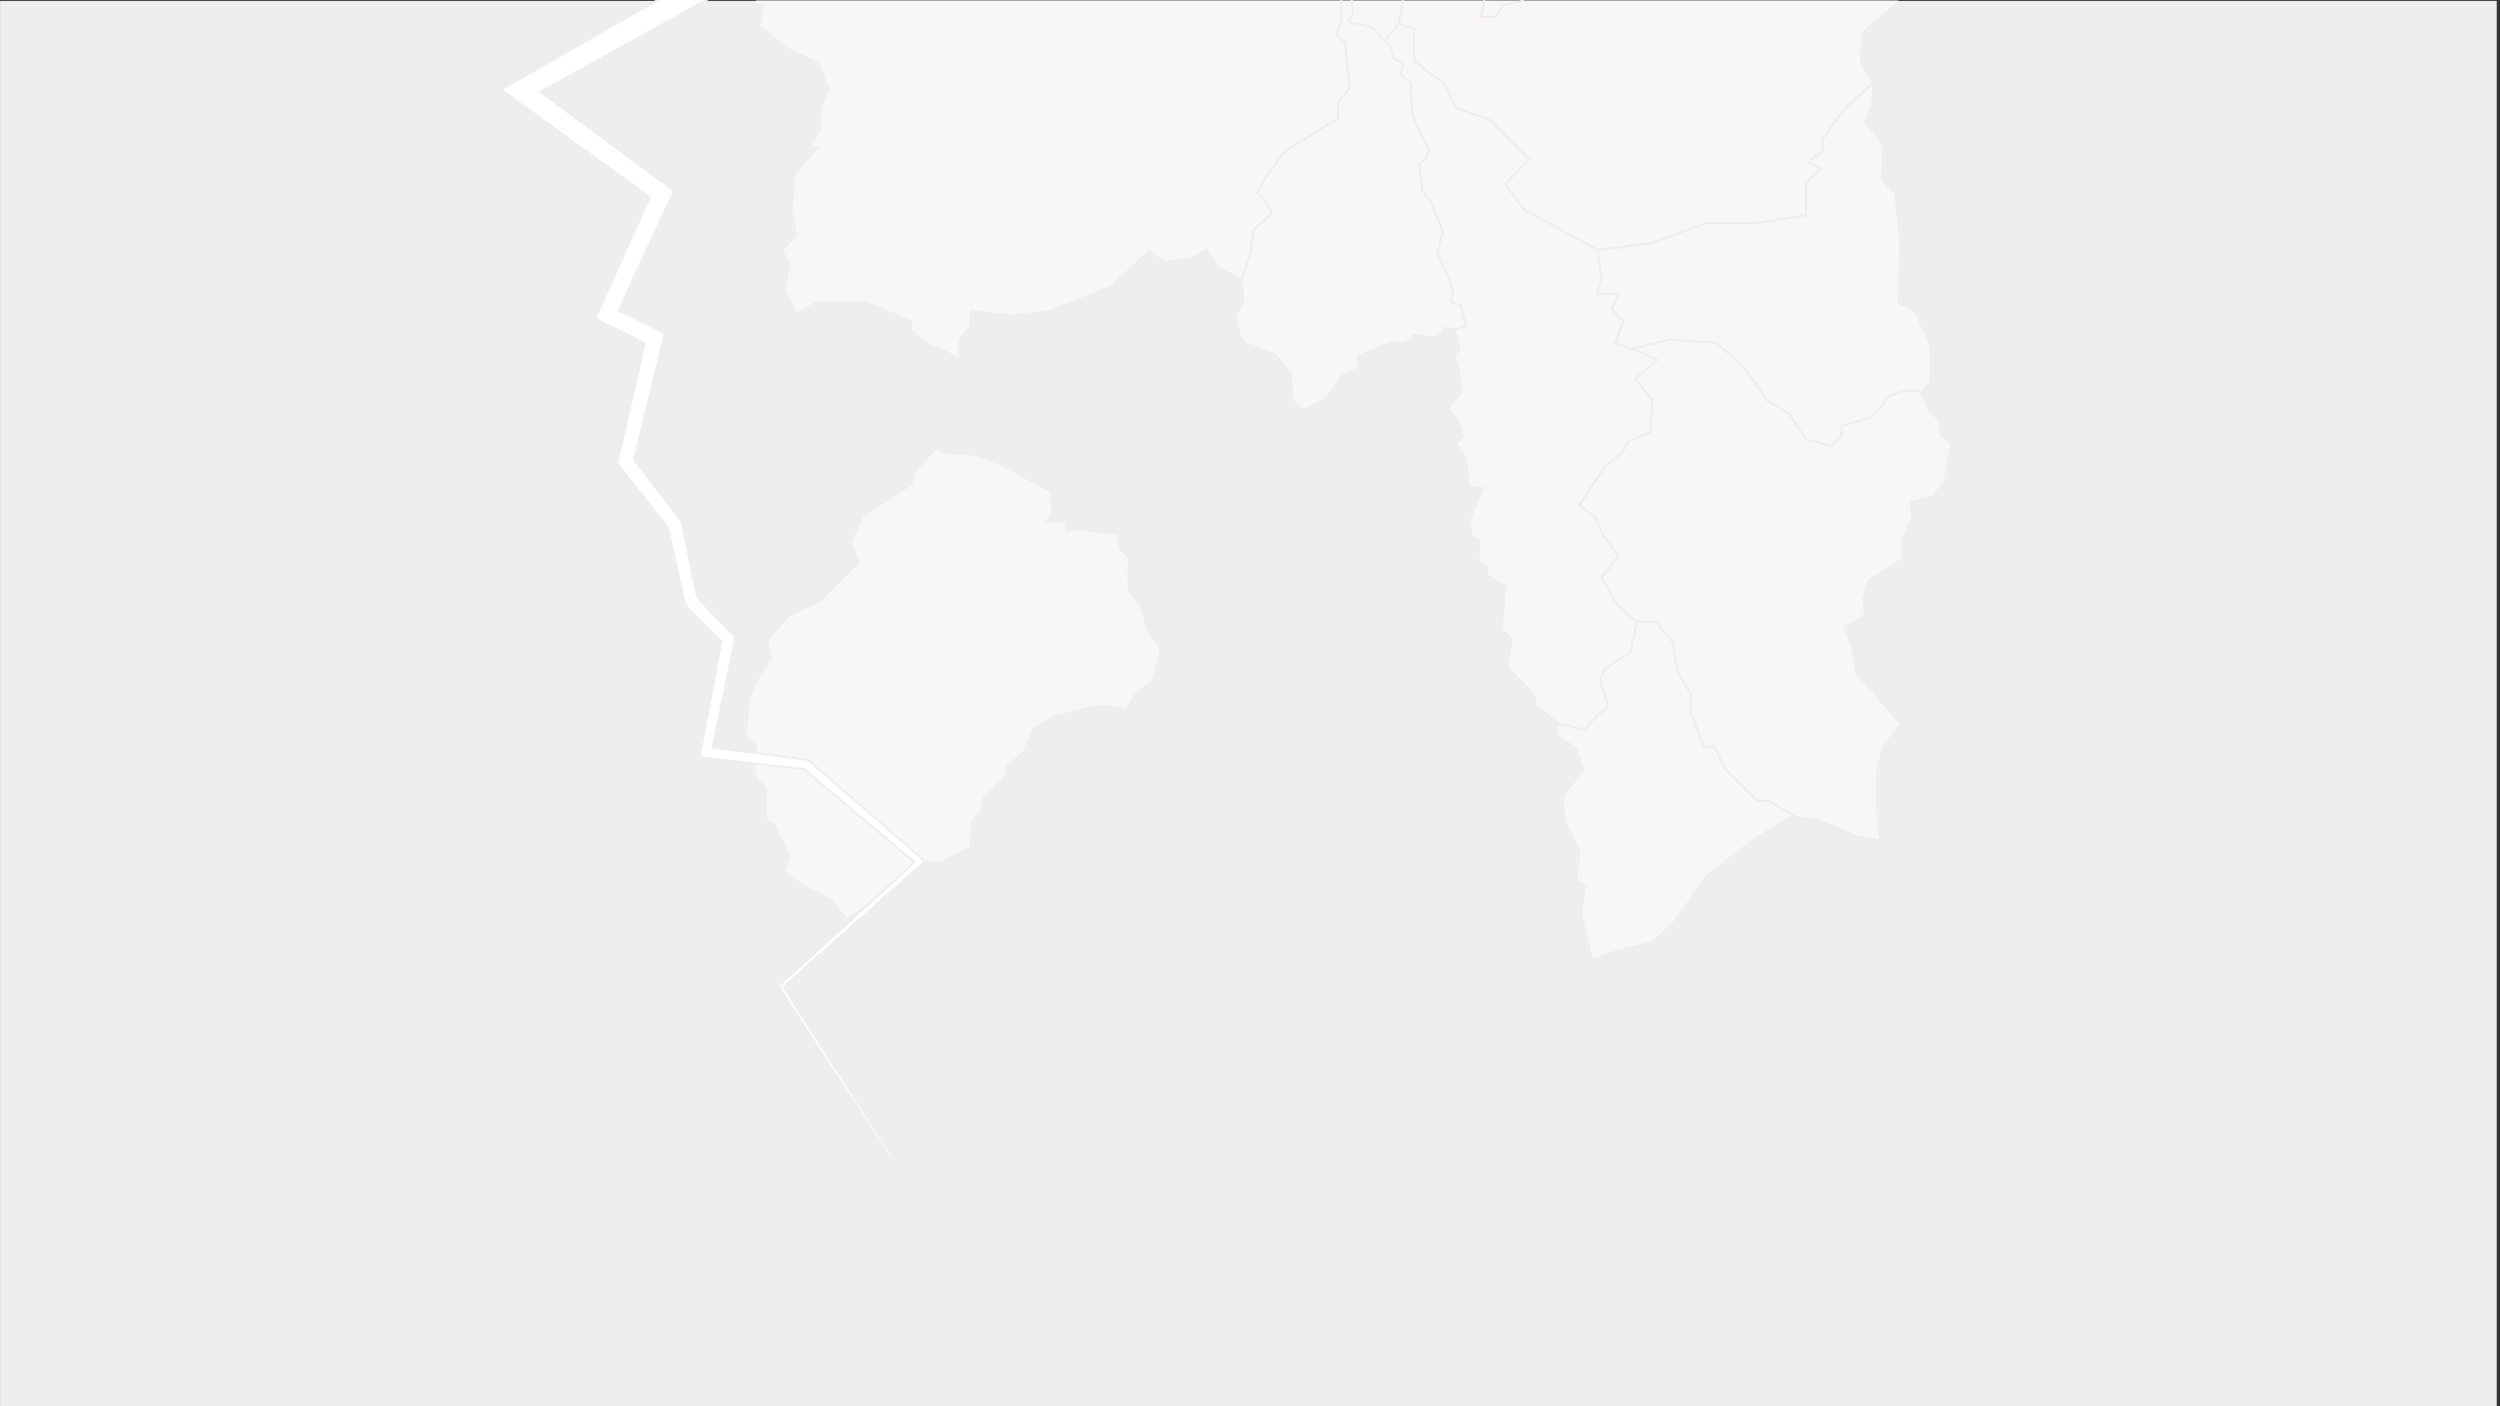 <?xml version="1.0" encoding="UTF-8"?>
<svg id="scena" xmlns="http://www.w3.org/2000/svg" viewBox="0 0 2330.09 1310.68">
  <rect x="0" y="0" width="2330.09" height="1310.68" fill="#333333" stroke="none"/>
  <defs>
    <style>
      .cls-1 {
        opacity: .5;
      }

      .cls-1, .cls-2 {
        fill: #fff;
      }

      .cls-3 {
        fill: #f0eeec;
      }

      .cls-2, .cls-4 {
        stroke: #f0eeec;
        stroke-miterlimit: 10;
        stroke-width: 2px;
      }

      .cls-4 {
        fill: none;
      }
    </style>
  </defs>
  <g id="Bg">
    <rect class="cls-3" x="507.05" y="-506.16" width="1313" height="2327" transform="translate(506.21 1820.88) rotate(-90)"/>
  </g>
  <g id="aree">
    <polygon class="cls-1" points="1324.21 -149.59 1322.64 -125.97 1313.45 -111.8 1321.06 -102.35 1319.49 -88.18 1316.34 -51.97 1330.51 -47.24 1332.08 -33.07 1336.81 -26.77 1330.51 -15.75 1338.38 -12.6 1346.26 -6.3 1369.88 -9.45 1384.05 -3.15 1380.43 15.74 1393.49 15.74 1401.37 4.72 1417.11 1.57 1432.52 -9.45 1450.18 -9.45 1478.52 -22.05 1516.31 -26.77 1511.59 -45.67 1494.27 -59.84 1492.69 -88.18 1492.24 -89.31 1492.24 -89.31 1484.82 -105.87 1482.3 -108.98 1467.14 -127.63 1409.24 -137 1399.79 -155.89 1374.71 -182.66 1362.06 -189.31 1358.85 -187.38 1324.21 -149.59"/>
    <path class="cls-1" d="M1321.06-102.35l-7.62-9.45h-27.03l-26.77,14.17-29.92,4.72-1.57,28.34-14.17,6.3,9.45,14.17-9.45,7.87,15.75,23.51,20.47,3.26,9.45,7.87,1.57,14.17-4.72,7.87,22.04,4.72,17.32,18.9,3.15,11.02,9.45,3.15-3.15,11.02,9.45,7.87,1.57,29.92,7.87,18.9,7.87,12.6-3.15,9.45-6.3,4.72,3.15,25.19,7.87,9.45,11.02,28.34-4.72,20.47,11.02,23.62,3.15,12.6-1.57,9.45,8.44,2.36,5.73,19.68-11.02,3.15,4.72,17.32-4.72,7.87,4.72,16.2,1.57,16.87-12.6,15.75,9.45,11.02,4.72,14.17-6.3,7.87,6.3,6.72,4.72,18.47v13.75l14.17,1.99-12.6,28.34,1.57,15.75,7.87,4.72-1.57,18.9,7.87,4.72v8.13l17.32,10.77-3.15,39.37,9.45,11.02-4.72,25.19,25.19,25.19,1.57,11.02,20.47,15.75,25.19,6.3,11.02-12.6,11.02-9.45-7.87-23.62,4.72-11.02,23.62-15.75,6.3-28.34-17.32-14.17c-6.3-11.02-15.75-26.77-15.75-26.77l15.75-20.47-14.17-18.9-7.87-17.32-14.17-11.02,23.62-36.22,15.75-12.6,6.3-11.02,20.47-7.87,1.57-29.92-15.75-20.47,20.47-17.32-14.17-6.3-25.19-9.45,7.87-20.47-11.02-11.02,6.3-14.17h-20.22l4.47-15.75-3.64-25.19-68.79-37.79-17.32-23.62,22.21-22.83-36.38-37-31.49-11.02-11.02-23.62-12.6-7.87-15.75-12.6v-29.99l-14.17-4.65-12.6,15.75,12.6-15.75,4.72-26.77-6.3-15.75,1.57-22.04,12.6-9.45,3.15-36.22,1.57-14.17Z"/>
    <polygon class="cls-1" points="1637.63 746.36 1607.64 716.44 1598.19 695.97 1588 695.97 1576.15 664.48 1576.15 647.19 1563.55 626.69 1558.83 598.35 1543.08 579.45 1525.76 579.45 1519.46 607.79 1495.84 623.54 1491.12 634.56 1498.99 658.18 1487.97 667.63 1476.95 680.22 1451.75 673.93 1450.18 684.95 1469.08 697.55 1475.37 718.02 1456.48 741.63 1458.05 765.25 1472.22 793.6 1469.08 820.36 1476.95 825.09 1473.8 853.43 1483.78 893.35 1508.44 884.92 1539.93 877.05 1558.83 859.73 1590.32 815.64 1632.83 782.57 1670.38 759.18 1648.58 746.36 1637.63 746.36"/>
    <polygon class="cls-1" points="894.34 335.39 894.34 316.74 903.63 305.62 905.37 289.72 943.16 294.45 978.76 289.72 1034.48 267.68 1070.7 234.61 1084.87 244.06 1111.64 240.91 1124.24 233.04 1135.26 248.78 1146.8 255.37 1146.8 255.37 1146.8 255.37 1157.3 261.38 1165.18 236.19 1168.33 214.14 1185.65 198.4 1178.67 186.15 1171.47 179.5 1180.92 163.75 1196.67 141.71 1247.06 110.22 1247.06 96.05 1258.08 81.87 1253.35 39.36 1245.48 33.06 1250.21 17.26 1250.21 -9.45 1229.74 -12.72 1213.99 -36.22 1223.44 -44.09 1213.99 -58.27 1228.16 -64.56 1229.74 -92.91 1221.86 -103.93 1199.82 -100.78 1185.65 -111.8 1173.05 -108.65 1152.58 -118.1 1160.45 -143.29 1168.33 -162.19 1133.68 -182.66 1111.64 -170.06 1081.72 -174.79 1069.13 -173.21 1051.8 -162.19 1007.72 -127.55 979.37 -103.93 974.65 -89.76 976.22 -74.01 968.35 -62.99 957.28 -70.85 938.43 -69.29 925.84 -75.59 900.64 -85.03 889.62 -99.21 881.75 -103.93 866 -121.25 850.26 -137 834.51 -170.06 840.81 -218.88 831.36 -256.67 812.8 -249.7 799.87 -237.77 791.99 -187.38 760.5 -187.38 735.69 -222.02 688.07 -222.02 683.35 -204.7 699.09 -193.68 703.82 -159.04 722.71 -146.44 724.29 -130.7 740.03 -132.27 752.63 -111.8 751.06 -102.35 751.06 -83.46 757.35 -61.41 754.2 -20.48 746.33 -17.33 724.29 -22.05 713.26 -17.33 703.82 1.57 713.26 4.72 708.54 23.61 733.73 44.08 763.65 58.26 773.1 83.45 765.23 100.77 765.23 121.24 756.09 136.99 763.65 136.99 741.61 162.18 738.46 196.82 743.18 220.44 729.63 233.04 736.88 245.63 732.16 270.83 743.18 291.3 761.73 280.27 806.17 280.27 850.26 298.74 850.26 307.85 867.58 321.21 867.25 322.84 878.6 325.94 894.34 335.39"/>
    <polygon class="cls-1" points="1769.83 0 1817.06 -18.9 1861.36 -57.58 1859.58 -89.76 1837.53 -113.38 1744.63 -144.87 1739.91 -165.34 1714.71 -174.79 1684.8 -198.84 1684.8 -207.85 1675.35 -231.47 1653.3 -220.45 1626.54 -195.26 1624.96 -187.38 1598.19 -162.19 1588.75 -162.19 1585.6 -154.32 1555.68 -138.57 1555.68 -119.68 1573 -103.77 1573 -88.18 1547.81 -86.61 1538.36 -88.18 1533.63 -85.03 1492.24 -89.31 1492.69 -88.18 1494.27 -59.84 1511.59 -45.67 1516.31 -26.77 1478.52 -22.05 1450.18 -9.45 1432.52 -9.45 1417.11 1.57 1401.37 4.72 1393.49 15.74 1380.43 15.74 1384.05 -3.15 1369.88 -9.45 1346.26 -6.3 1338.38 -12.6 1330.51 -15.75 1336.81 -26.77 1332.08 -33.07 1330.51 -47.24 1316.34 -51.97 1303.74 -42.52 1302.17 -20.48 1308.47 -4.73 1303.74 22.04 1317.91 26.69 1317.91 56.68 1333.66 69.28 1346.26 77.15 1357.28 100.77 1388.77 111.79 1425.15 148.8 1402.94 171.63 1420.26 195.25 1489.06 233.04 1538.36 226.74 1590.2 207.84 1635.98 207.84 1683.22 200.57 1683.22 170.05 1697.39 157.46 1684.8 151.16 1698.97 140.12 1698.97 129.11 1719.44 100.77 1744.91 78.13 1744.91 78.13 1733.61 58.26 1735.18 29.91 1769.83 0"/>
    <polygon class="cls-1" points="905.37 763.68 913.24 757.38 916.39 743.21 936.86 722.74 938.43 713.29 952.6 702.27 963.63 679.43 984.1 667.63 1023.46 658.18 1050.23 661.33 1059.68 645.58 1073.85 634.56 1081.72 604.64 1070.7 587.32 1062.83 563.7 1051.8 550.1 1052.77 532.37 1051.8 532.21 1052.77 532.37 1053.38 521.19 1043.93 511.74 1042.36 497.57 1004.57 492.85 993.54 495.36 993.54 484.97 976.22 486.55 980.95 475.53 979.37 458.21 931.79 431.44 908.52 423.56 880.17 421.99 872.3 417.27 859.7 431.44 853.25 437.89 850.26 451.87 804.59 481.82 793.57 505.44 801.44 524.34 765.23 560.55 735.31 574.73 716.41 596.77 719.92 613.3 706.97 632.99 699.09 651.88 695.94 683.37 705.39 694.4 703.82 721.16 714.84 735.43 714.84 763.68 722.71 768.4 736.88 798.32 732.16 812.49 749.71 825.09 774.67 837.69 789.56 855.79 823.49 831.39 865.05 801.84 876.05 803.84 903.79 788.87 905.37 763.68"/>
    <polygon class="cls-1" points="1361 284.21 1352.55 281.85 1354.13 272.4 1350.98 259.8 1339.96 236.19 1344.68 215.72 1333.66 187.37 1325.79 177.93 1322.64 152.73 1328.94 148.01 1332.08 138.56 1324.21 125.96 1316.34 107.07 1314.76 77.15 1305.32 69.28 1308.47 58.26 1299.02 55.11 1295.87 44.08 1278.55 25.19 1256.5 20.46 1261.23 12.59 1259.65 -1.58 1250.21 -9.45 1250.21 17.26 1245.48 33.06 1253.35 39.36 1258.08 81.87 1247.06 96.05 1247.06 110.22 1196.67 141.71 1180.92 163.75 1171.47 179.5 1178.67 186.15 1185.65 198.4 1168.33 214.14 1165.18 236.19 1157.3 261.38 1158.88 281.85 1151 294.45 1157.3 318.07 1188.8 330.66 1202.97 347.98 1204.54 373.18 1213.99 382.62 1236.03 371.6 1251.78 349.56 1265.95 343.26 1265.95 331.82 1295.87 319.64 1310.04 319.64 1317.91 311.77 1338.38 314.92 1346.43 305.62 1355.7 307.04 1366.73 303.89 1361 284.21"/>
    <path class="cls-1" d="M1699.47,130.11v11.01l-14.17,11.04,12.6,6.3-14.17,12.6v30.51l-47.24,7.28h-45.78l-51.84,18.9-49.3,6.3,3.64,25.19-4.47,15.75h20.22l-6.3,14.17,11.02,11.02-7.87,20.47,25.19,9.45,14.17,6.3-20.47,17.32,15.75,20.47-1.57,29.92-20.47,7.87-6.3,11.02-15.75,12.6-23.62,36.22,14.17,11.02,7.87,17.32,14.17,18.9-15.75,20.47s9.45,15.75,15.75,26.77l17.32,14.17h17.32l15.75,18.9,4.72,28.34,12.6,20.5v17.29l11.85,31.49h10.19l9.45,20.47,29.99,29.92h10.95l21.8,12.83h0l22.45,2.92,39.2,15.75,18.9,3.15-3.15-31.49v-29.92l6.3-25.19,15.75-20.47-40.94-47.24-4.72-25.19-6.3-18.9,18.9-9.45-1.57-14.17,4.72-18.9,31.49-20.47v-17.32l9.45-22.04-1.57-14.17,20.47-4.72,11.02-12.6,6.3-36.22-11.02-9.45,1.57-11.02-11.02-9.45-7.22-17.73-11.67-1.17-15.75,4.72-17.32,20.47-28.34,7.87v9.82l-9.45,9.08-23.62-6.3-15.75-23.62-20.47-12.6-22.04-31.49-25.19-22.04-42.51-3.15-37.19,8.69,37.19-8.69,42.51,3.15,25.19,22.04,22.04,31.49,20.47,12.6,15.75,23.62,23.62,6.3,9.45-9.08v-9.82l28.34-7.87,17.32-20.47,15.75-4.72,11.67,1.17h0l8.8-10.61v-31.49l-14.17-33.07-15.75-7.87,1.57-56.69-4.72-45.66-12.6-12.6,1.57-33.07-17.32-20.47,6.3-14.17,1.85-21.06-25.47,22.64-20.47,28.34Z"/>
  </g>
  <g id="confini">
    <polyline class="cls-4" points="1229.74 -92.91 1259.65 -97.63 1286.42 -111.8 1309.6 -111.8 1313.45 -111.8 1322.64 -125.97 1324.21 -149.59 1358.85 -187.38 1366.73 -192.11 1393.49 -171.64 1410.81 -138.57 1465.93 -129.12 1486.4 -103.93 1492.69 -88.18 1494.27 -59.84 1511.59 -45.67 1516.31 -26.77 1478.52 -22.05 1450.18 -9.45 1432.52 -9.45 1417.11 1.57 1401.37 4.72 1393.49 15.74 1380.43 15.74 1384.05 -3.15 1369.88 -9.45 1346.26 -6.3 1338.38 -12.6 1330.51 -15.75 1336.81 -26.77 1332.08 -33.07 1330.51 -47.24 1316.34 -51.97 1303.74 -42.52 1302.17 -20.48 1308.47 -4.73 1303.74 22.04 1291.14 37.79"/>
    <polyline class="cls-4" points="1250.21 -9.45 1259.65 -1.58 1261.23 12.59 1256.5 20.46 1278.55 25.19 1295.87 44.08 1299.02 55.11 1308.47 58.26 1305.32 69.28 1314.76 77.15 1316.34 107.07 1324.21 125.96 1332.08 138.56 1328.94 148.01 1322.64 152.73 1325.79 177.93 1333.66 187.37 1344.68 215.72 1339.96 236.19 1350.98 259.8 1354.13 272.4 1352.55 281.85 1361 284.21 1366.73 303.89 1355.7 307.04"/>
    <path class="cls-4" d="M1451.75,673.93l25.19,6.3,11.02-12.6,11.02-9.45-7.87-23.62,4.72-11.02,23.62-15.75,6.3-28.34-17.32-14.17c-6.3-11.02-15.75-26.77-15.75-26.77l15.75-20.47-14.17-18.9-7.87-17.32-14.17-11.02,23.62-36.22,15.75-12.6,6.3-11.02,20.47-7.87,1.57-29.92-15.75-20.47,20.47-17.32-14.17-6.3-25.19-9.45,7.87-20.47-11.02-11.02,6.3-14.17h-20.22l4.47-15.75-3.64-25.19-68.79-37.79-17.32-23.62,22.21-22.83-36.38-37-31.49-11.02-11.02-23.62-12.6-7.87-15.75-12.6v-29.99l-14.17-4.65"/>
    <polyline class="cls-4" points="1747.78 75.58 1719.44 100.77 1698.97 129.11 1698.97 140.12 1684.8 151.16 1697.39 157.46 1683.22 170.05 1683.22 200.57 1635.98 207.84 1590.2 207.84 1538.36 226.74 1489.06 233.04"/>
    <polyline class="cls-4" points="1793.44 365.3 1777.7 363.73 1761.95 368.45 1744.63 388.92 1716.29 396.8 1716.29 406.61 1706.84 415.69 1683.22 409.39 1667.48 385.77 1647.01 373.18 1624.96 341.68 1599.77 319.64 1557.25 316.49 1520.06 325.18"/>
    <polyline class="cls-4" points="1675.35 762.1 1648.58 746.36 1637.63 746.36 1607.64 716.44 1598.19 695.97 1588 695.97 1576.15 664.48 1576.15 647.19 1563.55 626.69 1558.83 598.35 1543.08 579.45 1525.76 579.45"/>
    <polyline class="cls-4" points="1484.82 897.52 1473.8 853.43 1476.95 825.09 1469.08 820.36 1472.22 793.6 1458.05 765.25 1456.48 741.63 1475.37 718.02 1469.08 697.55 1450.18 684.95 1451.75 673.93 1431.28 658.18 1429.71 647.16 1404.52 621.96 1409.24 596.77 1399.79 585.75 1402.94 546.38 1385.62 535.62 1385.62 527.49 1377.75 522.76 1379.32 503.87 1371.45 499.14 1369.88 483.4 1382.47 455.06 1368.3 453.06 1368.3 439.31 1363.58 420.84 1357.28 414.12 1363.58 406.24 1358.85 392.07 1349.41 381.05 1362 365.3 1360.43 348.44 1355.7 332.24 1360.43 324.36 1355.7 307.04 1346.43 305.62 1338.38 314.92 1317.91 311.77 1310.04 319.64 1295.87 319.64 1265.95 331.82 1265.95 343.26 1251.78 349.56 1236.03 371.6 1213.99 382.62 1204.54 373.18 1202.97 347.98 1188.8 330.66 1157.3 318.07 1151 294.45 1158.88 281.85 1157.3 261.38 1165.18 236.19 1168.33 214.14 1185.65 198.4 1178.67 186.15 1171.47 179.5 1180.92 163.75 1196.67 141.71 1247.06 110.22 1247.06 96.05 1258.08 81.87 1253.35 39.36 1245.48 33.06 1250.21 17.26 1250.21 -9.45 1229.74 -12.72 1213.99 -36.22 1223.44 -44.09 1213.99 -58.27 1228.16 -64.56 1229.74 -92.91 1221.86 -103.93 1199.82 -100.78 1185.65 -111.8 1173.05 -108.65 1152.58 -118.1 1160.45 -143.29 1168.33 -162.19 1133.68 -182.66 1111.64 -170.06 1081.72 -174.79 1069.13 -173.21 1051.8 -162.19 1007.72 -127.55 979.37 -103.93 974.65 -89.76 976.22 -74.01 968.35 -62.99 957.28 -70.85 938.43 -69.29 925.84 -75.59 900.64 -85.03 889.62 -99.21 881.75 -103.93 866 -121.25 850.26 -137 834.51 -170.06 840.81 -218.88 831.36 -256.67 793.57 -242.49"/>
    <polyline class="cls-4" points="861.28 321.21 878.6 325.94 894.34 335.39 894.34 316.74 903.63 305.62 905.37 289.72 943.16 294.45 978.76 289.72 1034.48 267.68 1070.7 234.61 1084.87 244.06 1111.64 240.91 1124.24 233.04 1135.26 248.78 1157.3 261.38"/>
    <polyline class="cls-4" points="1147.05 254.84 1133.68 273.98 1136.83 288.15 1126.41 305.62 1141.56 327.51 1139.98 343.26 1122.66 352.71 1141.56 390.5 1121.09 406.24 1108.49 426.71 1088.02 431.44 1088.02 444.06 1095.89 455.06 1062.83 477.1 1075.42 497.57 1075.42 513.32 1083.3 516.47 1073.85 524.34 1070.7 535.36 1051.8 532.21 1053.05 520.84 1044.05 511.84 1042.05 497.84 1005.05 492.84 994.05 495.84 993.05 484.84 976.05 486.84 981.05 474.84 979.05 457.84 931.05 431.84 908.05 423.84 880.05 421.84 872.05 417.84 852.05 439.84"/>
    <polyline class="cls-4" points="1051.8 532.21 1052.05 549.84 1063.05 563.84 1070.05 587.84 1082.05 604.84 1074.05 634.84 1059.05 645.84 1050.05 660.84 1023.05 657.84 983.05 667.84 964.05 678.84 953.05 702.84 938.05 713.84 937.05 722.84 916.39 743.21 927.41 757.38 941.58 765.25 947.88 777.85 947.88 807.45 960.48 817.22 958.9 837.69 971.5 839.26 977.8 891.22 991.97 906.97"/>
  </g>
  <g id="fiume">
    <path class="cls-2" d="M1336.23-392.16c36.39-22.53,75.1-46.63,111.44-69.69,0,0-1.27-2.17-1.27-2.17-35.42,19.19-73.39,39.85-108.7,59.46-3.85-3.89-16.64-16.8-16.64-16.8l-19.26-19.33s-1.48-1.48-1.48-1.48c-43.68-4.74-126.6-12.94-170.28-17.46-26.93,16.07-68.08,41.31-96.57,58.58-8.26-3.25-24.1-9.47-24.1-9.47-4.61-1.78-31.77-12.36-35.65-13.86l-5.39,4.94s-41.54,38.08-45.47,41.68c-23.54,6.94-67.03,20.39-88.99,26.96l-5.64,1.72-2.4,5.59s-7.25,16.86-7.25,16.86c-6.53,15.7-13.84,32.45-20.29,48.26-43.9,41.74-128.64,123.13-171.1,163.79l-5.12,4.91,1.69,6.73s17.79,70.96,21.22,84.64c-13.75,7.86-164.58,94.11-164.58,94.11l-13.49,7.71,12.5,9.03,126.24,91.25c-5.43,12.03-47.73,105.74-47.73,105.74,0,0-3.39,7.5-3.39,7.5,2.75,1.2,33.08,16.29,46.33,22.73-2.61,11.42-24.89,108.74-24.89,108.74l-.8,3.48,2.16,2.73s43.43,54.96,45.26,57.28c.67,3.03,15.27,69.54,15.27,69.54l.41,1.87,1.29,1.29s29,28.99,32.9,32.89c-1.14,5.98-19.52,102.6-19.52,102.6l-1.06,5.55,5.53.63s89.32,10.2,91.86,10.48c2.01,1.68,97.83,82.35,102.77,86.47-4.19,5.24-125.71,114.88-125.71,114.88l-.83,1.04.56,1.17,103.83,159.09,2.28-1.07s-100.67-156.23-101.76-158.59c1.63-1.97,129.29-114.79,129.29-114.79l2.19-2.65-2.65-2.28-105.22-91.01-.99-.86-1.37-.18s-77.49-10.04-87.38-11.32c2.02-9.81,20.61-100.01,20.61-100.01l.64-3.08-2.26-2.32s-30.82-31.72-33.28-34.25c-.7-3.39-14.32-69.55-14.32-69.55l-.31-1.5-.99-1.29-43.27-56.25c1.54-6.36,27.04-111.41,27.04-111.41,0,0,1.51-6.22,1.51-6.22-1.02-.63-29.19-14.66-42.99-21.63l48.61-104.69,3.11-6.69-6.01-4.44s-98.17-72.58-118.67-87.73c22.99-12.73,159.9-88.57,159.9-88.57l7.42-4.11-1.96-8.42-20.12-86.35c45.82-43.06,128.61-120.9,171.35-161.44,8.93-21.06,18.29-43.46,27.03-64.95,24.02-7.62,64.4-20.24,85.31-27.13l2.76-.88,1.94-1.84s33.49-31.83,41.67-39.6c17.34,6.41,41.95,15.24,56.91,20.77,0,0,4.42-2.88,4.42-2.88,26.21-17.1,67.63-43.84,94.25-61.42,41.6,2.86,119.29,8.56,160.28,11.07,11.6,10.73,30.58,27.89,41.4,37.89Z"/>
  </g>
</svg>
